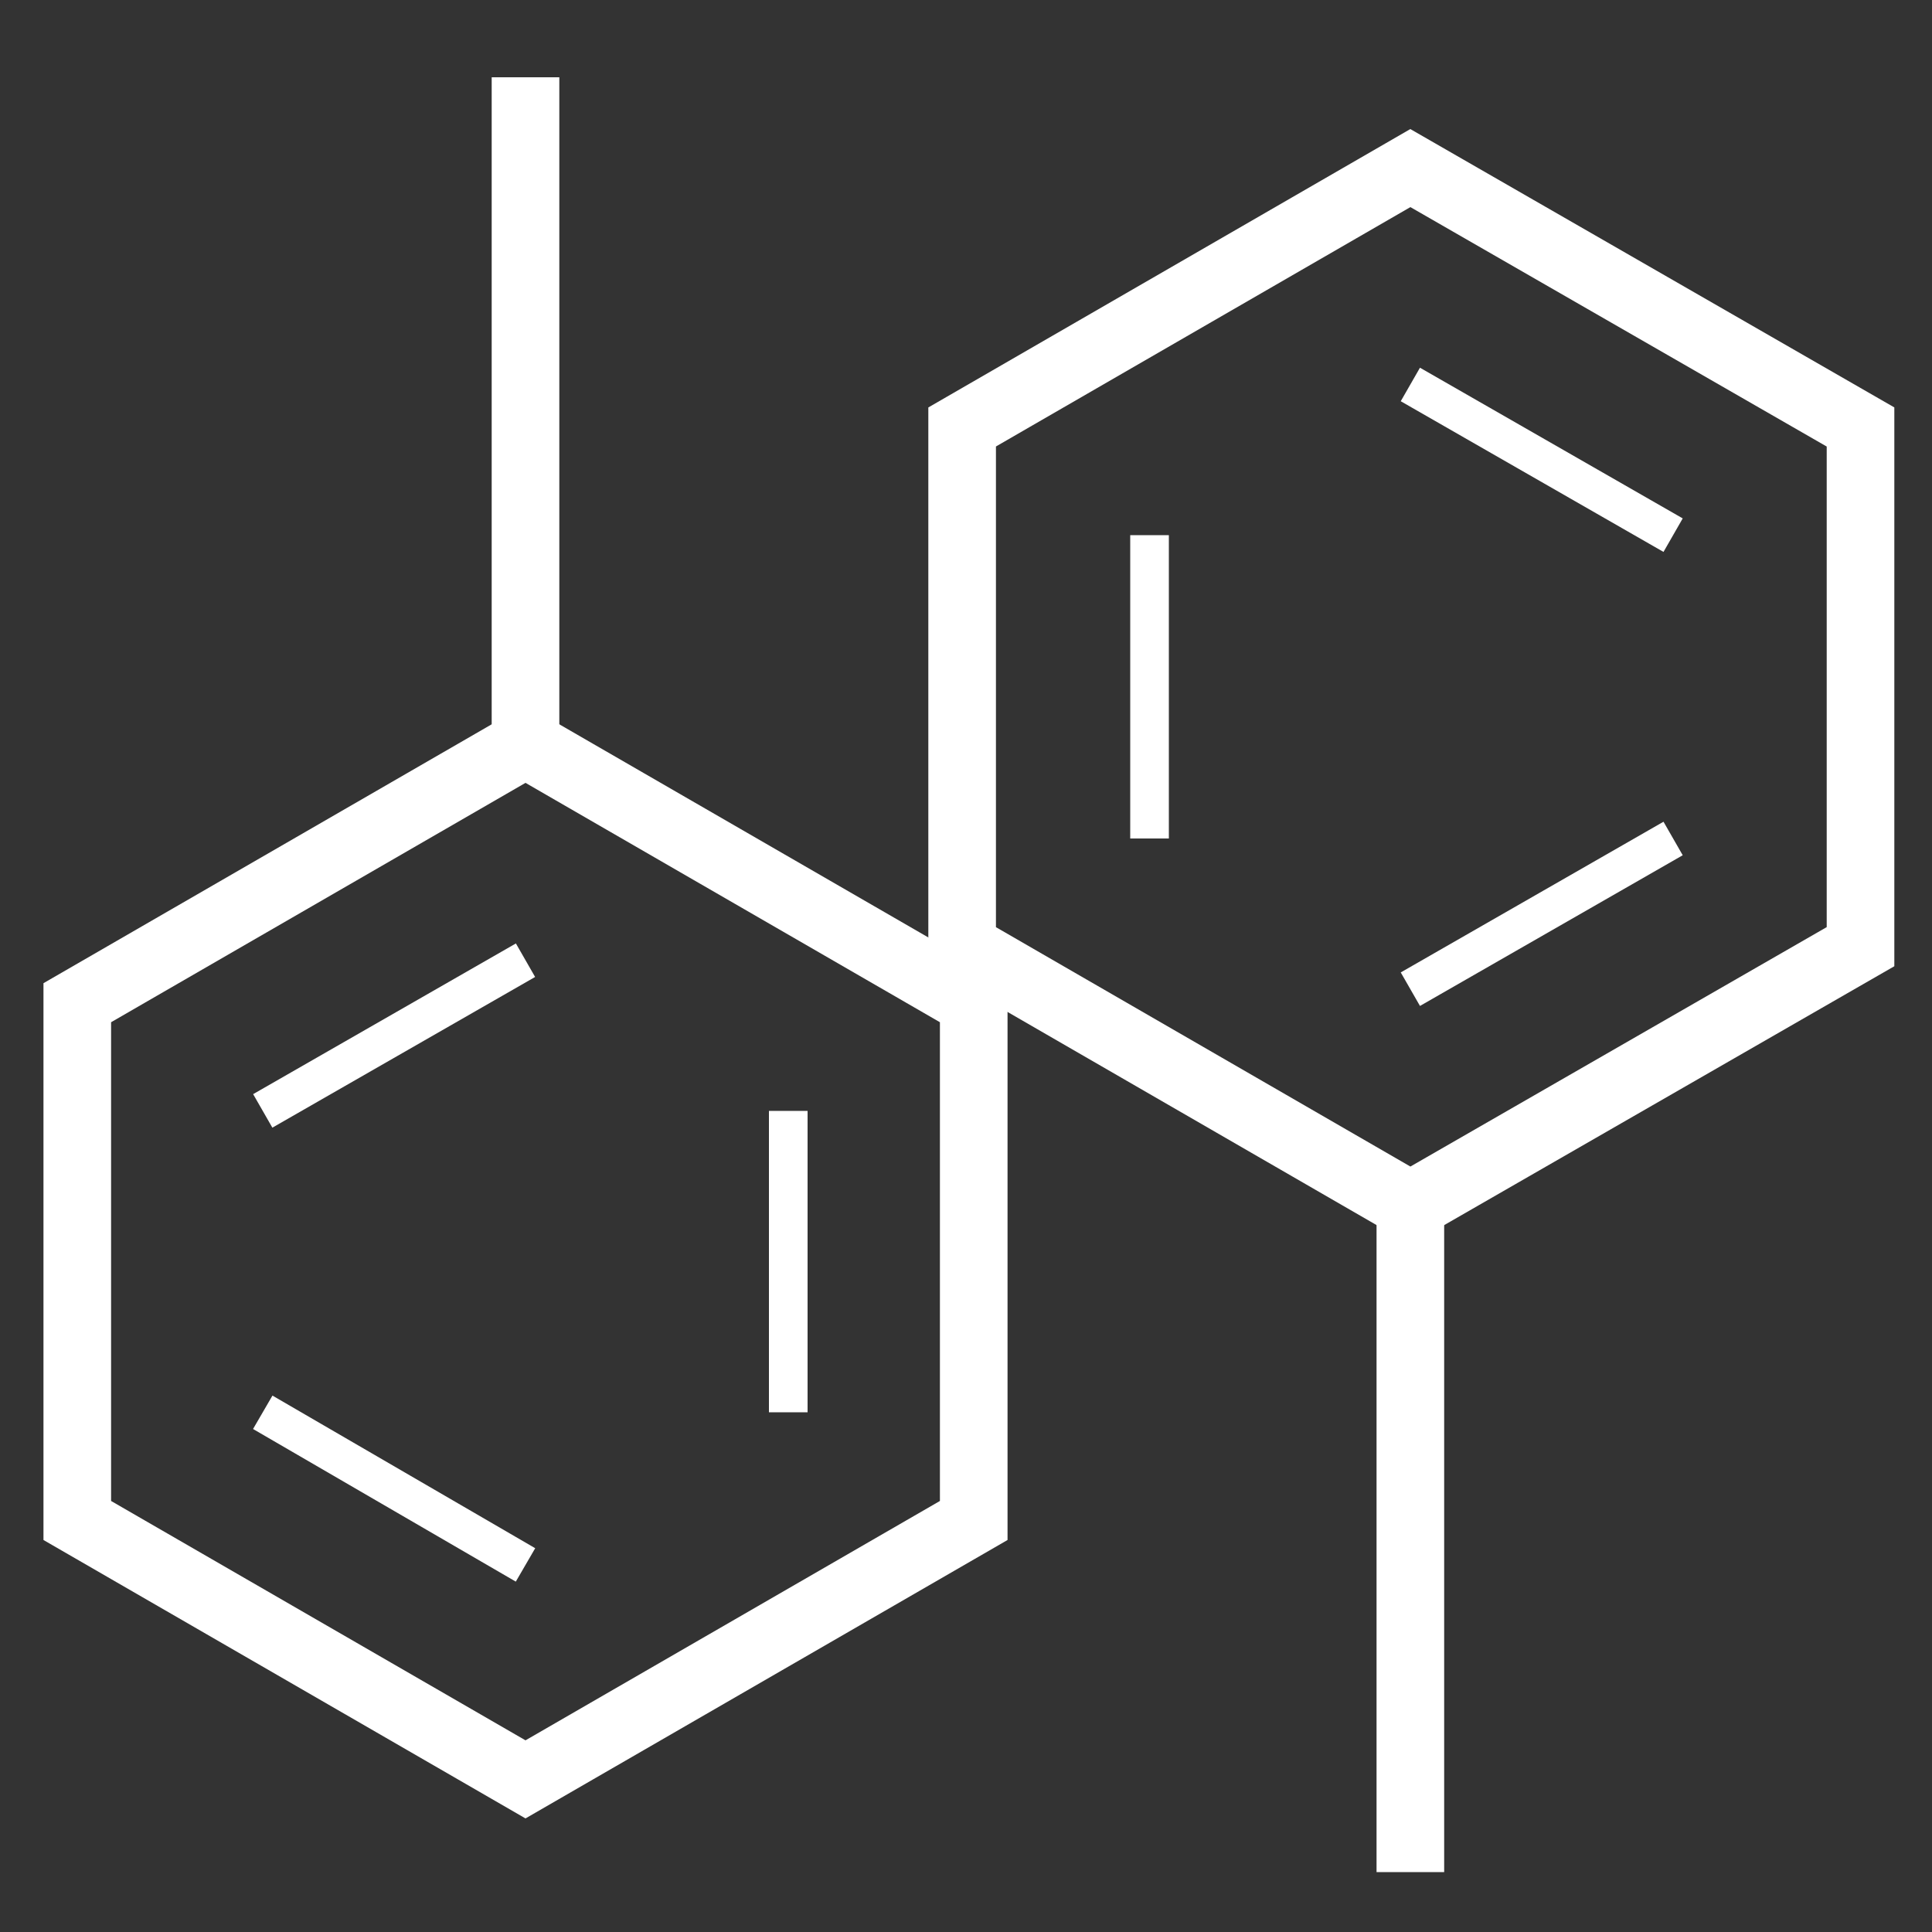 <?xml version="1.0" encoding="utf-8"?>
<!-- Generator: Adobe Illustrator 22.0.0, SVG Export Plug-In . SVG Version: 6.00 Build 0)  -->
<svg version="1.1" xmlns="http://www.w3.org/2000/svg" xmlns:xlink="http://www.w3.org/1999/xlink" x="0px" y="0px" width="100px"
	 height="100px" viewBox="0 0 100 100" style="enable-background:new 0 0 100 100;" xml:space="preserve">
<rect x="0" y="0" width="100" height="100" fill="#333333" stroke="none"/>
<style type="text/css">
	.st0{display:none;}
	.st1{display:inline;}
	.st2{fill:#FFFFFF;}
	.st3{fill:none;stroke:#FFFFFF;stroke-width:3.5;stroke-linecap:round;stroke-linejoin:round;stroke-miterlimit:10;}
	.st4{fill:none;stroke:#FFFFFF;stroke-width:3.5;stroke-miterlimit:10;}
	.st5{fill:none;stroke:#FFFFFF;stroke-width:2;stroke-miterlimit:10;}
</style>
<g id="图层_1" class="st0">
	<g class="st1">
		<path class="st2" d="M94.1,37.6c1.3-0.4,2.3-1.4,2.6-2.8c0.3-1.3-0.3-2.7-1.3-3.5c-1.1-0.8-2.5-1-3.7-0.4
			c-1.3,0.4-2.3,1.4-2.6,2.8c-0.3,1.3,0.3,2.7,1.3,3.5C91.4,38,92.9,38.2,94.1,37.6 M95.6,45c-2,0-3.6,1.6-3.6,3.6
			c0,2,1.6,3.6,3.6,3.6c2,0,3.6-1.6,3.6-3.6C99.2,46.6,97.6,45,95.6,45 M94.5,59.4c-2-0.3-3.8,1.1-4,3.1c-0.3,2,1.1,3.8,3.1,4
			c1.3,0.2,2.5-0.3,3.3-1.3c0.8-1,1-2.4,0.5-3.5C96.9,60.4,95.9,59.6,94.5,59.4L94.5,59.4z M84.5,74.6c-0.6,0.8-0.8,1.8-0.6,2.7
			c0.2,1,0.7,1.8,1.6,2.3c1.1,0.7,2.5,0.8,3.7,0.2c1.2-0.6,2-1.8,2-3.1c0.1-1.3-0.6-2.6-1.7-3.3c-0.8-0.6-1.8-0.7-2.8-0.5
			C85.8,73.1,85,73.7,84.5,74.6 M75,84.3c-0.8,0.5-1.4,1.4-1.5,2.4c-0.1,1,0.1,1.9,0.8,2.7c0.7,1.1,2,1.7,3.3,1.6
			c1.3-0.1,2.5-1,3-2.2c0.5-1.2,0.3-2.6-0.6-3.7c-0.5-0.8-1.4-1.3-2.3-1.5C76.8,83.4,75.8,83.7,75,84.3 M63.1,90.6
			c-0.9,0.3-1.7,0.9-2.2,1.8c-0.4,0.9-0.5,1.9-0.1,2.8c0.4,1.2,1.4,2.1,2.7,2.4c1.3,0.3,2.5-0.2,3.4-1.1c0.8-1,1.1-2.3,0.7-3.5
			c-0.3-0.9-0.9-1.7-1.8-2.1C65,90.3,64,90.2,63.1,90.6 M49.8,92.6c-19.1,0.1-36-12.5-41.3-30.9c-5.3-18.4,2.3-38,18.5-48.1
			c16.2-10.1,37.2-8.1,51.3,4.8H74c-1.7,0-3.1,1.4-3.1,3.1c0,1.7,1.4,3.1,3.1,3.1h11c1.7,0,3.1-1.4,3.1-3.1V10.4
			c0-1.7-1.4-3.1-3.1-3.1c-1.7,0-3.1,1.4-3.1,3.1v3.1C65.7-0.9,41.9-2.8,23.5,8.8C5.1,20.4-3.3,42.8,2.8,63.7
			c6.1,20.9,25.3,35.2,47,35.1c1.7,0,3.1-1.4,3.1-3.1C52.9,94,51.5,92.6,49.8,92.6"/>
		<path class="st2" d="M76.3,76.8c0.6-0.6,0.9-1.4,0.9-2.2c0-0.8-0.3-1.6-0.9-2.2L52.9,49V28.6c0-1.7-1.4-3.1-3.1-3.1
			c-1.7,0-3.1,1.4-3.1,3.1v22c0,0.8,0.3,1.6,0.9,2.2L72,77c0.6,0.6,1.4,0.9,2.2,0.9c0.8,0,1.6-0.3,2.2-0.9L76.3,76.8z"/>
	</g>
</g>
<g id="图层_2" class="st0">
	<g class="st1">
		<polyline class="st3" points="13,95.7 13,72.6 79.7,72.6 79.7,95.7 		"/>
		<polygon class="st3" points="71.5,6 47.1,6 45.6,6 21.1,6 12.2,17.2 12.2,27.1 45.6,27.1 47.1,27.1 80.4,27.1 80.4,17.2 		"/>
		<line class="st3" x1="20.8" y1="72.6" x2="20.8" y2="27.1"/>
		<line class="st3" x1="71.8" y1="72.6" x2="71.8" y2="27.1"/>
		<polyline class="st3" points="80.4,82.9 88,82.9 88,67.7 		"/>
		<line class="st3" x1="14.3" y1="84.1" x2="78.3" y2="84.1"/>
		<rect x="33.3" y="40.2" class="st3" width="27.3" height="12.9"/>
		<line class="st3" x1="39.1" y1="40.2" x2="39.1" y2="27.1"/>
		<line class="st3" x1="54.9" y1="40.2" x2="54.9" y2="27.1"/>
	</g>
</g>
<g id="图层_3">
	<g>
		<polygon class="st4" points="50.4,51.9 27.2,38.5 4,51.9 4,78.7 27.2,92.1 50.4,78.7 		"/>
		<line class="st5" x1="27.2" y1="49.7" x2="13.6" y2="57.5"/>
		<line class="st5" x1="40.8" y1="73.1" x2="40.8" y2="57.5"/>
		<line class="st5" x1="13.6" y1="73.1" x2="27.2" y2="81"/>
		<line class="st4" x1="27.2" y1="38.5" x2="27.2" y2="4"/>
		<polygon class="st4" points="49.8,49 73,62.4 96.3,49 96.3,22.1 73,8.7 49.8,22.1 		"/>
		<line class="st5" x1="73" y1="51.2" x2="86.6" y2="43.4"/>
		<line class="st5" x1="59.5" y1="27.7" x2="59.5" y2="43.4"/>
		<line class="st5" x1="86.6" y1="27.7" x2="73" y2="19.9"/>
		<line class="st4" x1="73" y1="62.4" x2="73" y2="96.9"/>
	</g>
</g>
</svg>
